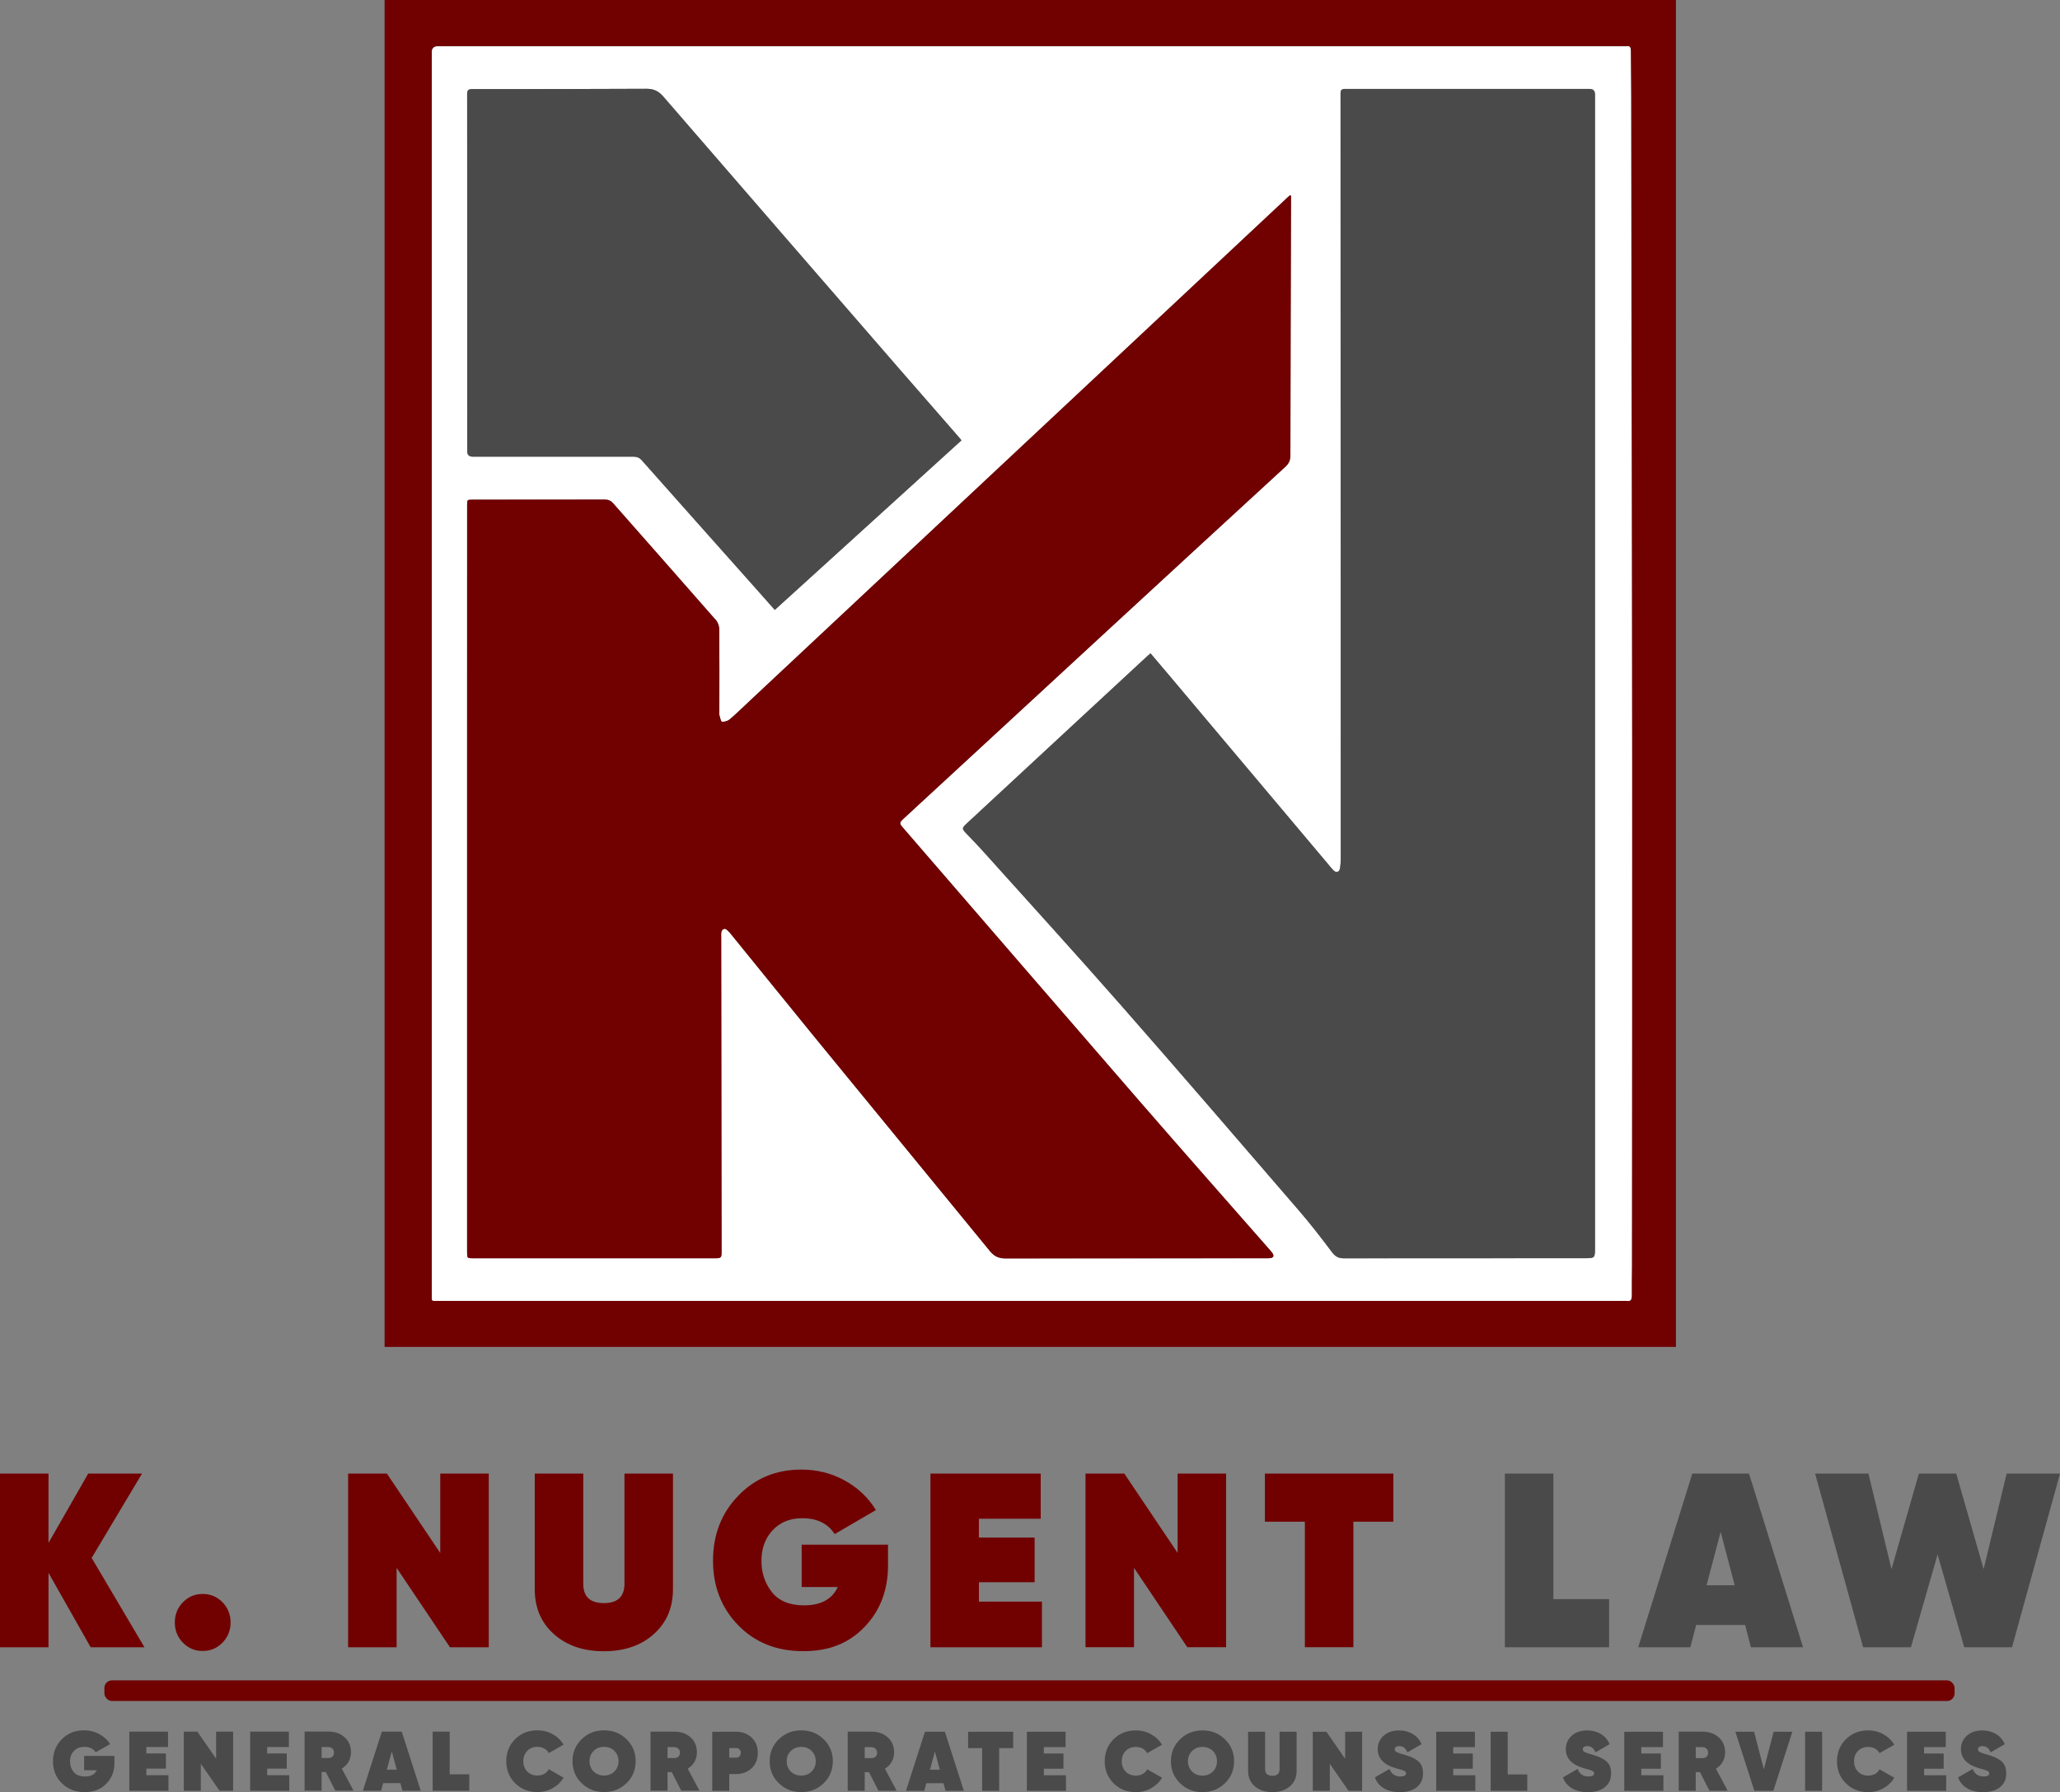 <svg xmlns="http://www.w3.org/2000/svg" viewBox="0 0 585.77 509.66"><rect x="0" y="0" width="585.77" height="509.66" fill="#808080" stroke="none"/><defs><style>.uuid-0909153c-eb9a-483d-8328-10d0bba7359c{fill:#fff;}.uuid-1ba0eadd-7459-4dad-8e1c-5f44ae7a9d63{fill:#4a4a4a;}.uuid-3910d174-621d-4a55-8c81-f9d593c68902{isolation:isolate;}.uuid-45e0edc8-f313-4d91-969b-6dd5cd04d343{fill:#710000;}</style></defs><g id="uuid-ce814531-62f3-4dc3-86d5-b5c2abf9d8c6"><path class="uuid-45e0edc8-f313-4d91-969b-6dd5cd04d343" d="m109.36,383.04c0-127.68,0-255.36,0-383.04,122.4,0,244.8,0,367.2,0,0,127.68,0,255.36,0,383.04-122.4,0-244.8,0-367.2,0Zm13.42-191.4c0,58.84,0,117.68,0,176.52,0,2-.18,1.78,1.82,1.78,112.24,0,224.48,0,336.72,0,.4,0,.81-.05,1.2,0,1.19.18,1.48-.37,1.46-1.47-.04-2.84.04-5.68.04-8.52.03-47.56.09-95.12.06-142.68-.05-63.44-.18-126.88-.28-190.32,0-4.2-.08-8.4-.08-12.6,0-.93-.3-1.34-1.25-1.21-.35.05-.72,0-1.08,0-112.28,0-224.56,0-336.84,0q-1.77,0-1.77,1.72c0,58.92,0,117.84,0,176.76Z"></path><path class="uuid-0909153c-eb9a-483d-8328-10d0bba7359c" d="m122.78,191.64c0-58.92,0-117.84,0-176.76q0-1.72,1.77-1.72c112.28,0,224.56,0,336.84,0,.36,0,.73.04,1.08,0,.96-.14,1.25.28,1.25,1.21,0,4.2.07,8.4.08,12.6.1,63.44.23,126.88.28,190.32.04,47.56-.03,95.12-.06,142.68,0,2.84-.08,5.68-.04,8.52.02,1.11-.27,1.65-1.46,1.47-.39-.06-.8,0-1.2,0-112.24,0-224.48,0-336.72,0-2,0-1.82.22-1.82-1.78,0-58.84,0-117.68,0-176.52ZM367.11,55.63c-.11-.03-.22-.05-.33-.08-.26.23-.53.46-.79.7-7.01,6.56-14.01,13.12-21.02,19.68-43.82,41.03-87.64,82.05-131.46,123.08-1.99,1.86-3.93,3.77-5.99,5.54-.56.48-1.52.78-2.23.68-.33-.05-.53-1.23-.73-1.92-.09-.3-.01-.64-.01-.96,0-7.8.04-15.6-.02-23.4,0-.87-.36-1.93-.93-2.58-9.72-11.11-19.49-22.16-29.24-33.24-.66-.75-1.39-1.08-2.39-1.07-12.52.03-25.04.02-37.56.03-1.58,0-1.58,0-1.58,1.57,0,25.08-.01,50.16-.01,75.24,0,45.72,0,91.44,0,137.15,0,1.74.03,1.78,1.72,1.78,22.96,0,45.92,0,68.88,0,1.57,0,1.78-.2,1.77-1.69-.01-13.48-.03-26.96-.05-40.44-.02-16.4-.04-32.8-.06-49.2,0-.91-.17-2.08.88-2.36.44-.12,1.27.75,1.74,1.32,7.9,9.71,15.74,19.47,23.67,29.15,16.71,20.43,33.46,40.83,50.18,61.25,1.13,1.38,2.47,2.01,4.25,2.01,24.8-.03,49.6-.04,74.4-.05.32,0,.64.02.96-.03,1-.15,1.2-.63.63-1.49-.16-.23-.34-.44-.53-.65-12.42-14.17-24.89-28.28-37.24-42.51-22.46-25.89-44.84-51.84-67.26-77.77-1.05-1.22-1.04-1.42.17-2.55,19.33-17.85,38.67-35.7,58.01-53.54,16.85-15.53,33.71-31.05,50.58-46.56.99-.91,1.41-1.88,1.41-3.24.03-24.16.11-48.32.18-72.48,0-.46,0-.92,0-1.38Zm-39.96,130.16c-.4.34-.7.59-.99.85-7.63,7.07-15.25,14.13-22.88,21.2-9.5,8.81-19,17.62-28.5,26.43-1.28,1.19-1.28,1.44-.07,2.7,1.49,1.56,3.01,3.1,4.45,4.7,13.17,14.67,26.46,29.24,39.46,44.05,17.02,19.38,33.84,38.94,50.68,58.48,3.29,3.81,6.38,7.8,9.4,11.83.93,1.24,1.85,1.81,3.35,1.8,22.84-.03,45.68-.02,68.51-.03,2.97,0,2.97,0,2.97-3.03,0-109.31,0-218.62,0-327.93q0-1.55-1.56-1.56c-22.96,0-45.92,0-68.87,0-.2,0-.4.01-.6,0-.9-.05-1.36.33-1.32,1.26.02.4,0,.8,0,1.2,0,35.8.02,71.59.03,107.39.01,36.36.02,72.71.02,109.07,0,.92-.06,1.84-.21,2.74-.19,1.08-1.04,1.35-1.82.59-.6-.58-1.1-1.26-1.65-1.9-15.04-17.87-30.08-35.74-45.12-53.6-1.74-2.07-3.5-4.14-5.3-6.26Zm-53.75-60.56c-.31-.38-.53-.66-.77-.93-5.68-6.51-11.37-13.01-17.03-19.53-22.35-25.77-44.71-51.53-67.02-77.34-1.33-1.54-2.75-2.19-4.76-2.18-16.52.08-33.04.1-49.55.09-1.19,0-1.44.38-1.44,1.5.03,33.84.02,67.67.02,101.51q0,1.52,1.59,1.52c15.2,0,30.4.02,45.6,0,.98,0,1.74.23,2.42,1,10.48,11.82,20.99,23.61,31.49,35.41,2.09,2.35,4.18,4.71,6.36,7.17,17.75-16.12,35.4-32.16,53.08-48.22Z"></path><path class="uuid-45e0edc8-f313-4d91-969b-6dd5cd04d343" d="m367.11,55.63c0,.46,0,.92,0,1.38-.07,24.16-.15,48.32-.18,72.48,0,1.36-.41,2.33-1.41,3.24-16.88,15.5-33.74,31.02-50.58,46.56-19.35,17.84-38.68,35.69-58.01,53.54-1.22,1.12-1.23,1.33-.17,2.55,22.41,25.93,44.8,51.88,67.26,77.77,12.34,14.23,24.82,28.34,37.24,42.51.18.21.37.42.53.65.58.86.38,1.34-.63,1.49-.31.05-.64.03-.96.03-24.8.01-49.6.02-74.4.05-1.78,0-3.12-.63-4.25-2.01-16.72-20.43-33.47-40.82-50.18-61.25-7.92-9.69-15.76-19.45-23.67-29.15-.47-.57-1.3-1.44-1.74-1.32-1.05.28-.88,1.45-.88,2.36.01,16.4.04,32.8.06,49.2.02,13.48.03,26.96.05,40.44,0,1.49-.21,1.69-1.77,1.69-22.96,0-45.92,0-68.88,0-1.69,0-1.72-.03-1.72-1.78,0-45.72,0-91.44,0-137.15,0-25.08,0-50.16.01-75.24,0-1.56,0-1.57,1.58-1.57,12.52,0,25.04,0,37.56-.03,1.01,0,1.73.32,2.39,1.07,9.75,11.08,19.53,22.13,29.24,33.24.57.65.92,1.71.93,2.58.06,7.8.03,15.6.02,23.4,0,.32-.07.66.01.96.2.69.4,1.87.73,1.92.71.1,1.67-.2,2.23-.68,2.06-1.77,4-3.68,5.99-5.54,43.82-41.03,87.64-82.05,131.46-123.08,7.01-6.56,14.01-13.12,21.02-19.68.26-.24.53-.47.79-.7.11.03.22.05.33.08Z"></path><path class="uuid-1ba0eadd-7459-4dad-8e1c-5f44ae7a9d63" d="m327.15,185.79c1.8,2.13,3.55,4.19,5.3,6.26,15.04,17.87,30.08,35.74,45.12,53.6.54.64,1.04,1.33,1.65,1.9.78.76,1.64.48,1.82-.59.16-.9.21-1.83.21-2.74,0-36.36-.01-72.71-.02-109.07-.01-35.8-.02-71.59-.03-107.39,0-.4.02-.8,0-1.2-.04-.93.42-1.31,1.32-1.26.2.01.4,0,.6,0,22.96,0,45.92,0,68.87,0q1.56,0,1.56,1.56c0,109.31,0,218.62,0,327.93,0,3.02,0,3.03-2.97,3.03-22.84,0-45.68,0-68.51.03-1.51,0-2.43-.57-3.35-1.8-3.02-4.03-6.11-8.02-9.4-11.83-16.84-19.53-33.66-39.09-50.68-58.48-13.01-14.81-26.29-29.39-39.46-44.05-1.44-1.61-2.97-3.14-4.45-4.7-1.21-1.27-1.21-1.51.07-2.7,9.5-8.81,19-17.62,28.5-26.43,7.62-7.07,15.25-14.14,22.88-21.2.29-.27.59-.51.99-.85Z"></path><path class="uuid-1ba0eadd-7459-4dad-8e1c-5f44ae7a9d63" d="m273.4,125.23c-17.68,16.06-35.33,32.1-53.08,48.22-2.18-2.45-4.27-4.81-6.36-7.17-10.5-11.8-21.01-23.59-31.49-35.41-.69-.77-1.44-1-2.42-1-15.2.01-30.4,0-45.6,0q-1.59,0-1.59-1.52c0-33.84,0-67.67-.02-101.51,0-1.11.24-1.5,1.44-1.5,16.52,0,33.04-.01,49.55-.09,2.01,0,3.43.64,4.76,2.18,22.31,25.8,44.67,51.57,67.02,77.34,5.66,6.52,11.36,13.02,17.03,19.53.23.27.45.55.77.93Z"></path></g><g id="uuid-8b762814-2fb1-4766-b170-70619fe869ea" class="uuid-3910d174-621d-4a55-8c81-f9d593c68902"><g id="uuid-ba5cbe17-a6ab-40bc-b73f-974571f99c64"><rect class="uuid-45e0edc8-f313-4d91-969b-6dd5cd04d343" x="29.68" y="477.87" width="526.11" height="5.87" rx="2.16" ry="2.16"></rect></g></g><g id="uuid-056035ac-5432-44cc-aa3c-be72425883e9"><polygon class="uuid-45e0edc8-f313-4d91-969b-6dd5cd04d343" points="26.06 443.05 40.39 419.06 25.09 419.06 13.79 438.79 13.79 419.06 0 419.06 0 468.46 13.79 468.46 13.79 447.29 25.78 468.46 41.08 468.46 26.06 443.05"></polygon><path class="uuid-45e0edc8-f313-4d91-969b-6dd5cd04d343" d="m359.68,419.06v13.69h11.37v35.7h13.79v-35.7h11.37v-13.69h-36.53Zm-24.81,22.58l-15.17-22.58h-11.03v49.39h13.79v-22.58l15.16,22.58h11.03v-49.39h-13.79v22.58Zm-56.52,8.33h15.85v-12.7h-15.85v-5.36h17.58v-12.84h-31.36v49.39h31.71v-12.98h-17.92v-5.5Zm-50.39-10.65v12h10.27c-1.61,3.48-4.8,5.22-9.58,5.22-4.14,0-7.19-1.26-9.17-3.78-1.98-2.52-2.96-5.47-2.96-8.86,0-3.57,1.07-6.49,3.21-8.75,2.14-2.26,4.93-3.39,8.38-3.39,4.23,0,7.31,1.51,9.24,4.52l11.72-6.84c-2.16-3.53-5.11-6.33-8.86-8.4-3.75-2.07-7.87-3.11-12.37-3.11-7.17,0-13.14,2.48-17.92,7.44-4.78,4.96-7.17,11.11-7.17,18.45s2.39,13.47,7.17,18.38c4.78,4.92,10.94,7.37,18.47,7.37s13.04-2.3,17.47-6.92c4.43-4.61,6.65-10.44,6.65-17.5v-5.86h-24.54Zm-36.6,12.63v-32.88h-13.79v31.33c0,3.67-1.95,5.5-5.86,5.5s-5.86-1.83-5.86-5.5v-31.33h-13.79v32.88c0,5.27,1.81,9.53,5.45,12.77,3.63,3.25,8.36,4.87,14.2,4.87s10.57-1.62,14.2-4.87c3.63-3.25,5.45-7.5,5.45-12.77Zm-66.17-10.3l-15.17-22.58h-11.03v49.39h13.79v-22.58l15.17,22.58h11.03v-49.39h-13.79v22.58Zm-59.62,19.76c0-2.26-.77-4.17-2.31-5.75-1.54-1.58-3.41-2.36-5.62-2.36s-4.08.79-5.62,2.36c-1.54,1.58-2.31,3.49-2.31,5.75s.77,4.18,2.31,5.75c1.54,1.58,3.41,2.36,5.62,2.36s4.08-.79,5.62-2.36c1.54-1.58,2.31-3.49,2.31-5.75Z"></path><path class="uuid-1ba0eadd-7459-4dad-8e1c-5f44ae7a9d63" d="m543.38,468.46l7.58-26.39,7.58,26.39h13.58l13.65-49.39h-15.17l-6.55,27.17-7.79-27.17h-10.62l-7.79,27.17-6.55-27.17h-15.17l13.65,49.39h13.58Zm-54.11-32.81l4,15.17h-8l4-15.17Zm23.44,32.81l-15.37-49.39h-16.13l-15.37,49.39h14.82l1.65-6.35h13.92l1.65,6.35h14.82Zm-71-49.39h-13.79v49.39h29.64v-13.69h-15.85v-35.71Z"></path><path class="uuid-1ba0eadd-7459-4dad-8e1c-5f44ae7a9d63" d="m568.7,508.26c1.19-.94,1.78-2.26,1.78-3.97,0-.83-.14-1.56-.42-2.17-.28-.62-.71-1.12-1.27-1.51-.57-.39-1.11-.7-1.62-.91s-1.18-.44-1.98-.68c-1.08-.3-1.81-.55-2.19-.74-.38-.19-.57-.46-.57-.82,0-.26.11-.47.33-.64s.54-.25.96-.25c1.08,0,1.85.59,2.32,1.78l4.02-2.33c-.53-1.26-1.37-2.23-2.5-2.9-1.14-.67-2.42-1.01-3.86-1.01-1.82,0-3.3.5-4.42,1.51s-1.68,2.28-1.68,3.82c0,2.59,1.69,4.39,5.06,5.4.21.06.52.15.94.26.42.11.71.2.88.25.17.06.37.13.59.23.23.1.38.21.46.34s.12.27.12.43c0,.58-.55.86-1.65.86-1.47,0-2.48-.71-3.05-2.14l-4.14,2.38c.42,1.3,1.24,2.32,2.47,3.08,1.23.76,2.76,1.14,4.6,1.14,2.03,0,3.64-.47,4.83-1.4Zm-21.58-5.27h5.57v-4.32h-5.57v-1.82h6.17v-4.37h-11.01v16.8h11.13v-4.42h-6.29v-1.87Zm-11.57,5.57c1.32-.74,2.36-1.74,3.1-3l-4.21-2.4c-.27.56-.7,1-1.27,1.32-.57.32-1.22.48-1.95.48-1.19,0-2.16-.38-2.9-1.15-.74-.77-1.11-1.74-1.11-2.93s.37-2.16,1.11-2.93c.74-.77,1.71-1.15,2.9-1.15.71,0,1.35.16,1.94.48s1.01.75,1.28,1.3l4.21-2.4c-.74-1.25-1.78-2.24-3.1-2.98-1.32-.74-2.77-1.1-4.33-1.1-2.55,0-4.66.84-6.34,2.52-1.68,1.68-2.52,3.77-2.52,6.26s.84,4.58,2.52,6.26c1.68,1.68,3.79,2.52,6.34,2.52,1.56,0,3.01-.37,4.33-1.1Zm-22.26.72h4.84v-16.8h-4.84v16.8Zm-9.03,0l5.4-16.8h-5.32l-2.78,10.68-2.78-10.68h-5.32l5.4,16.8h5.42Zm-20.23-12.41c.52,0,.92.14,1.22.42.3.28.45.67.45,1.16s-.15.88-.45,1.15-.71.4-1.22.38h-1.84v-3.12h1.84Zm7.24,12.38l-3.34-6.26c.82-.5,1.46-1.14,1.92-1.94.46-.8.69-1.7.69-2.69,0-1.78-.6-3.2-1.81-4.28-1.21-1.08-2.74-1.62-4.6-1.62h-6.78v16.8h4.84v-5.28h1.21l2.69,5.28h5.18Zm-24.56-6.26h5.57v-4.32h-5.57v-1.82h6.17v-4.37h-11.01v16.8h11.13v-4.42h-6.29v-1.87Zm-10.37,5.27c1.19-.94,1.78-2.26,1.78-3.97,0-.83-.14-1.56-.42-2.17-.28-.62-.71-1.12-1.27-1.51-.57-.39-1.11-.7-1.62-.91s-1.18-.44-1.98-.68c-1.08-.3-1.81-.55-2.19-.74-.38-.19-.57-.46-.57-.82,0-.26.11-.47.33-.64s.54-.25.96-.25c1.08,0,1.85.59,2.32,1.78l4.02-2.33c-.53-1.26-1.37-2.23-2.5-2.9-1.14-.67-2.42-1.01-3.86-1.01-1.82,0-3.3.5-4.42,1.51-1.12,1.01-1.68,2.28-1.68,3.82,0,2.59,1.69,4.39,5.06,5.4.21.06.52.15.94.26.42.11.71.2.88.25.17.06.37.13.59.23.23.1.38.21.46.34s.12.27.12.43c0,.58-.55.86-1.65.86-1.47,0-2.48-.71-3.05-2.14l-4.14,2.38c.42,1.3,1.24,2.32,2.47,3.08,1.23.76,2.76,1.14,4.6,1.14,2.03,0,3.64-.47,4.83-1.4Zm-27.62-15.78h-4.84v16.8h10.41v-4.66h-5.57v-12.14Zm-15.49,10.51h5.57v-4.32h-5.57v-1.82h6.17v-4.37h-11.01v16.8h11.13v-4.42h-6.29v-1.87Zm-10.37,5.27c1.19-.94,1.78-2.26,1.78-3.97,0-.83-.14-1.56-.42-2.17-.28-.62-.71-1.12-1.27-1.51-.57-.39-1.11-.7-1.62-.91s-1.18-.44-1.98-.68c-1.08-.3-1.81-.55-2.19-.74-.38-.19-.57-.46-.57-.82,0-.26.11-.47.33-.64s.54-.25.96-.25c1.08,0,1.85.59,2.32,1.78l4.02-2.33c-.53-1.26-1.37-2.23-2.5-2.9-1.14-.67-2.42-1.01-3.86-1.01-1.82,0-3.3.5-4.42,1.51s-1.68,2.28-1.68,3.82c0,2.59,1.69,4.39,5.06,5.4.21.06.52.15.94.26.42.11.71.2.88.25.17.06.37.13.59.23.23.1.38.21.46.34s.12.27.12.43c0,.58-.55.86-1.65.86-1.47,0-2.48-.71-3.05-2.14l-4.14,2.38c.42,1.3,1.24,2.32,2.47,3.08,1.23.76,2.76,1.14,4.6,1.14,2.03,0,3.64-.47,4.83-1.4Zm-20.37-8.1l-5.32-7.68h-3.87v16.8h4.84v-7.68l5.32,7.68h3.87v-16.8h-4.84v7.68Zm-13.79,3.5v-11.18h-4.84v10.66c0,1.25-.69,1.87-2.06,1.87s-2.06-.62-2.06-1.87v-10.66h-4.84v11.18c0,1.79.64,3.24,1.91,4.34,1.27,1.1,2.94,1.66,4.99,1.66s3.71-.55,4.99-1.66c1.27-1.1,1.91-2.55,1.91-4.34Zm-30.9-2.78c0-1.17.39-2.14,1.17-2.92.78-.78,1.77-1.16,2.96-1.16s2.18.39,2.96,1.16c.78.78,1.17,1.75,1.17,2.92s-.39,2.14-1.17,2.92c-.78.78-1.77,1.16-2.96,1.16s-2.18-.39-2.96-1.16c-.78-.78-1.17-1.75-1.17-2.92Zm13.12,0c0-2.48-.87-4.56-2.6-6.25-1.74-1.69-3.86-2.53-6.38-2.53s-4.64.84-6.38,2.53c-1.74,1.69-2.6,3.77-2.6,6.25s.87,4.56,2.6,6.25c1.73,1.69,3.86,2.53,6.38,2.53s4.64-.84,6.38-2.53c1.73-1.69,2.6-3.77,2.6-6.25Zm-23.6,7.68c1.32-.74,2.36-1.74,3.1-3l-4.21-2.4c-.27.56-.7,1-1.27,1.32-.57.32-1.22.48-1.95.48-1.19,0-2.16-.38-2.9-1.15-.74-.77-1.11-1.74-1.11-2.93s.37-2.16,1.11-2.93c.74-.77,1.71-1.15,2.9-1.15.71,0,1.35.16,1.94.48s1.01.75,1.28,1.3l4.21-2.4c-.74-1.25-1.78-2.24-3.1-2.98-1.32-.74-2.77-1.1-4.33-1.1-2.55,0-4.66.84-6.34,2.52-1.68,1.68-2.52,3.77-2.52,6.26s.84,4.58,2.52,6.26c1.68,1.68,3.79,2.52,6.34,2.52,1.56,0,3.01-.37,4.33-1.1Zm-30.49-5.57h5.57v-4.32h-5.57v-1.82h6.17v-4.37h-11.01v16.8h11.13v-4.42h-6.29v-1.87Zm-21.54-10.51v4.66h3.99v12.14h4.84v-12.14h3.99v-4.66h-12.83Zm-9.44,5.64l1.4,5.16h-2.81l1.4-5.16Zm8.23,11.16l-5.4-16.8h-5.66l-5.4,16.8h5.2l.58-2.16h4.89l.58,2.16h5.2Zm-26.35-12.41c.52,0,.92.14,1.22.42.3.28.45.67.45,1.16s-.15.88-.45,1.15c-.3.27-.71.4-1.22.38h-1.84v-3.12h1.84Zm7.24,12.38l-3.34-6.26c.82-.5,1.46-1.14,1.92-1.94.46-.8.69-1.7.69-2.69,0-1.78-.6-3.2-1.81-4.28s-2.74-1.62-4.6-1.62h-6.78v16.8h4.84v-5.28h1.21l2.69,5.28h5.18Zm-31.27-8.38c0-1.17.39-2.14,1.17-2.92.78-.78,1.77-1.16,2.96-1.16s2.18.39,2.96,1.16c.78.78,1.17,1.75,1.17,2.92s-.39,2.14-1.17,2.92c-.78.78-1.77,1.16-2.96,1.16s-2.18-.39-2.96-1.16c-.78-.78-1.17-1.75-1.17-2.92Zm13.12,0c0-2.48-.87-4.56-2.6-6.25-1.73-1.69-3.86-2.53-6.38-2.53s-4.64.84-6.38,2.53c-1.73,1.69-2.6,3.77-2.6,6.25s.87,4.56,2.6,6.25c1.73,1.69,3.86,2.53,6.38,2.53s4.64-.84,6.38-2.53c1.73-1.69,2.6-3.77,2.6-6.25Zm-29.45-1.01v-2.74h1.94c.37,0,.69.12.94.37.26.25.39.58.39,1s-.13.75-.39,1c-.26.25-.57.37-.94.37h-1.94Zm-4.84-7.39v16.8h4.84v-4.75h1.94c1.76,0,3.23-.55,4.4-1.64,1.18-1.1,1.77-2.56,1.77-4.38s-.59-3.28-1.77-4.38c-1.18-1.1-2.65-1.64-4.4-1.64h-6.78Zm-10.87,4.39c.52,0,.92.14,1.22.42.3.28.45.67.45,1.16s-.15.88-.45,1.15c-.3.27-.71.4-1.22.38h-1.84v-3.12h1.84Zm7.24,12.38l-3.34-6.26c.82-.5,1.46-1.14,1.92-1.94.46-.8.69-1.7.69-2.69,0-1.78-.6-3.2-1.81-4.28s-2.74-1.62-4.6-1.62h-6.78v16.8h4.84v-5.28h1.21l2.69,5.28h5.18Zm-31.27-8.38c0-1.17.39-2.14,1.17-2.92.78-.78,1.77-1.16,2.96-1.16s2.18.39,2.96,1.16c.78.78,1.17,1.75,1.17,2.92s-.39,2.14-1.17,2.92c-.78.78-1.77,1.16-2.96,1.16s-2.18-.39-2.96-1.16c-.78-.78-1.17-1.75-1.17-2.92Zm13.12,0c0-2.48-.87-4.56-2.6-6.25-1.73-1.69-3.86-2.53-6.38-2.53s-4.64.84-6.38,2.53c-1.73,1.69-2.6,3.77-2.6,6.25s.87,4.56,2.6,6.25c1.73,1.69,3.86,2.53,6.38,2.53s4.64-.84,6.38-2.53c1.73-1.69,2.6-3.77,2.6-6.25Zm-23.6,7.68c1.32-.74,2.36-1.74,3.1-3l-4.21-2.4c-.27.56-.7,1-1.27,1.32s-1.22.48-1.95.48c-1.19,0-2.16-.38-2.9-1.15-.74-.77-1.11-1.74-1.11-2.93s.37-2.16,1.11-2.93c.74-.77,1.71-1.15,2.9-1.15.71,0,1.36.16,1.94.48.58.32,1.01.75,1.28,1.3l4.21-2.4c-.74-1.25-1.77-2.24-3.1-2.98-1.32-.74-2.77-1.1-4.33-1.1-2.55,0-4.66.84-6.34,2.52-1.68,1.68-2.52,3.77-2.52,6.26s.84,4.58,2.52,6.26c1.68,1.68,3.79,2.52,6.34,2.52,1.56,0,3.01-.37,4.33-1.1Zm-29.28-16.08h-4.84v16.8h10.41v-4.66h-5.57v-12.14Zm-16.46,5.64l1.4,5.16h-2.81l1.4-5.16Zm8.23,11.16l-5.4-16.8h-5.66l-5.4,16.8h5.2l.58-2.16h4.89l.58,2.16h5.2Zm-26.35-12.41c.52,0,.92.14,1.22.42.3.28.45.67.45,1.16s-.15.88-.45,1.15c-.3.27-.71.4-1.22.38h-1.84v-3.12h1.84Zm7.24,12.38l-3.34-6.26c.82-.5,1.46-1.14,1.92-1.94.46-.8.69-1.7.69-2.69,0-1.78-.6-3.2-1.81-4.28s-2.74-1.62-4.6-1.62h-6.78v16.8h4.84v-5.28h1.21l2.69,5.28h5.18Zm-24.56-6.26h5.57v-4.32h-5.57v-1.82h6.17v-4.37h-11.01v16.8h11.13v-4.42h-6.29v-1.87Zm-14.52-2.83l-5.32-7.68h-3.87v16.8h4.84v-7.68l5.32,7.68h3.87v-16.8h-4.84v7.68Zm-19.84,2.83h5.57v-4.32h-5.57v-1.82h6.17v-4.37h-11.01v16.8h11.13v-4.42h-6.29v-1.87Zm-17.69-3.62v4.08h3.61c-.56,1.18-1.69,1.78-3.36,1.78-1.45,0-2.53-.43-3.22-1.28-.69-.86-1.04-1.86-1.04-3.01,0-1.22.38-2.21,1.12-2.98.75-.77,1.73-1.15,2.94-1.15,1.48,0,2.57.51,3.24,1.54l4.11-2.33c-.76-1.2-1.79-2.15-3.11-2.86-1.32-.7-2.76-1.06-4.34-1.06-2.52,0-4.61.84-6.29,2.53-1.68,1.69-2.52,3.78-2.52,6.28s.84,4.58,2.52,6.25c1.68,1.67,3.84,2.51,6.49,2.51s4.58-.78,6.13-2.35c1.56-1.57,2.34-3.55,2.34-5.95v-1.99h-8.62Z"></path></g></svg>